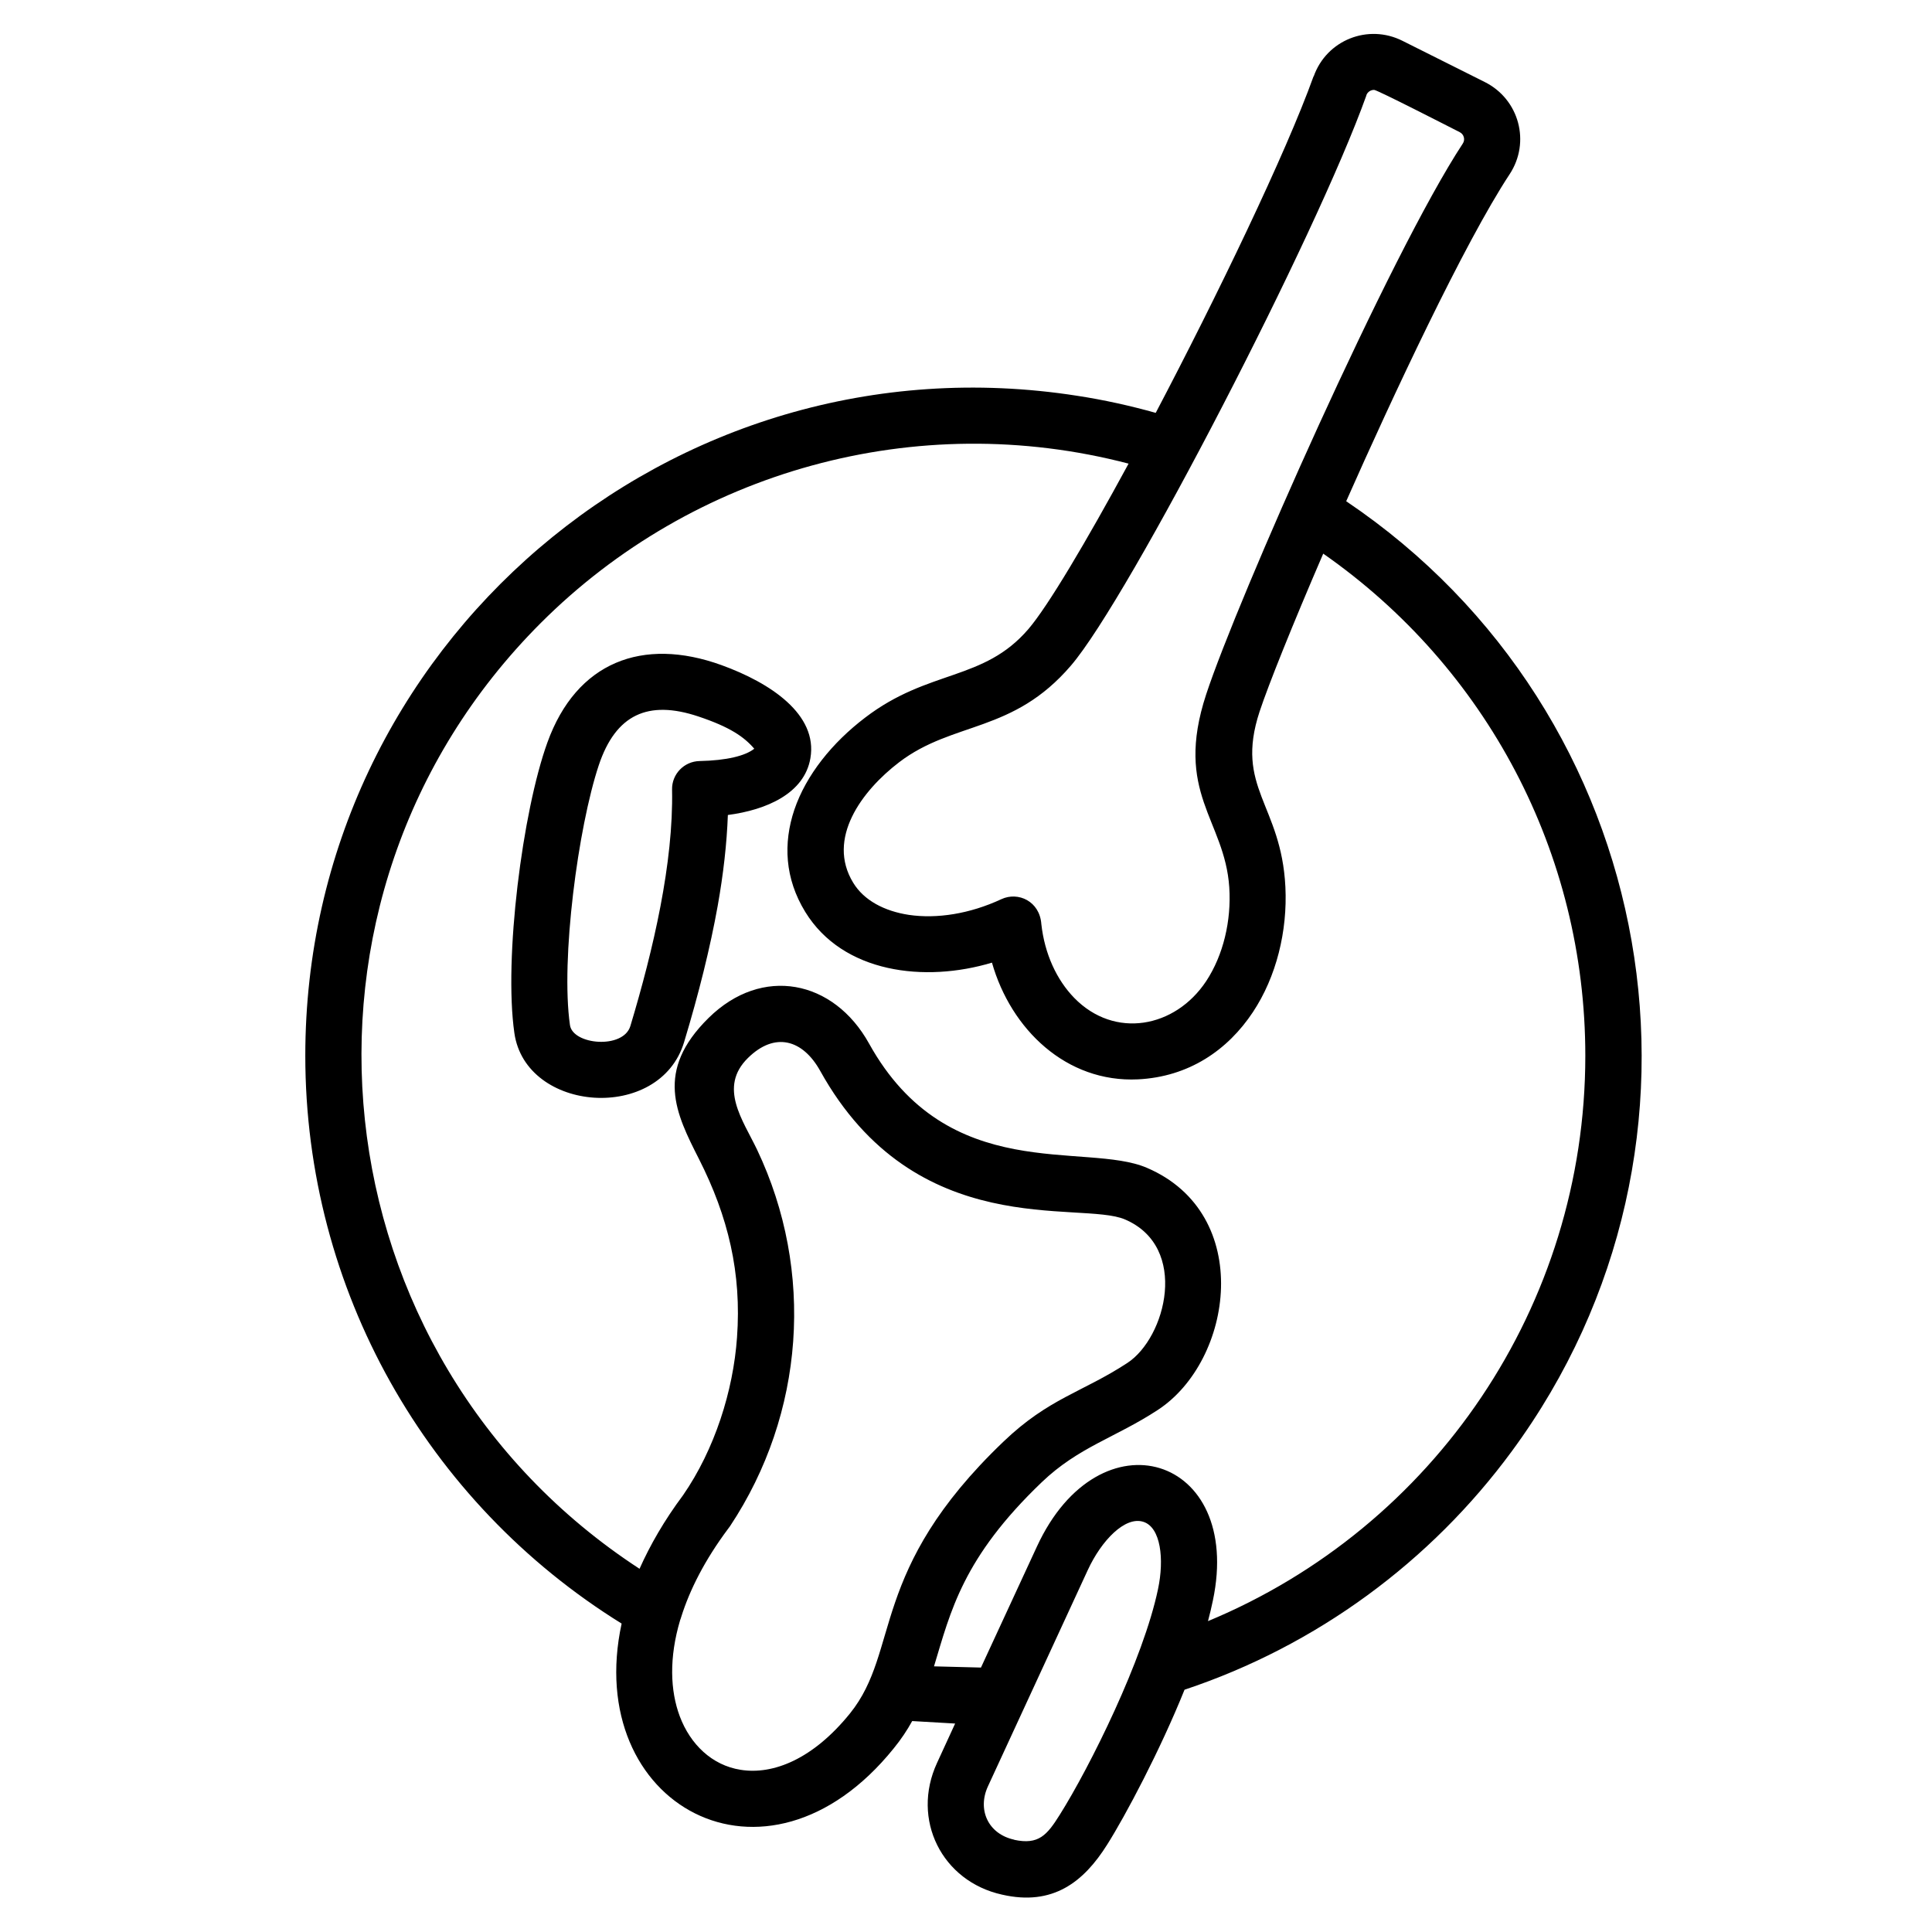 <svg xmlns="http://www.w3.org/2000/svg" xmlns:xlink="http://www.w3.org/1999/xlink" width="1000" zoomAndPan="magnify" viewBox="0 0 750 750" height="1000" preserveAspectRatio="xMidYMid meet" version="1.0"><path fill="#000000" d="M 244.711 398.297 C 253.676 368.469 261.457 334.965 260.895 306.539 C 260.758 300.523 265.543 295.578 271.547 295.438 C 282.102 295.223 289.277 293.414 292.723 290.715 C 292.723 290.668 292.77 290.668 292.816 290.668 C 288.887 286.07 283.398 282.234 271.062 278.117 C 251.57 271.613 239.02 277.367 232.438 297.078 C 224.441 321.07 217.594 372.43 221.258 397.938 C 222.352 405.625 241.965 407.402 244.711 398.297 Z M 278.609 351.664 C 275.695 367.879 271.312 385.512 265.574 404.52 C 256.156 435.859 204.09 431.961 199.68 401.027 C 195.531 372.211 202.812 314.977 212.496 288.234 C 223.77 256.988 249.449 247.137 280.027 258.176 C 299.207 265.113 317.516 277.398 314.598 294.332 C 312.262 308.086 297.398 314.445 282.555 316.379 C 282.148 327.48 280.824 339.207 278.609 351.664 Z M 363.75 684.375 L 370.781 669.078 L 354.113 668.113 C 352.164 671.652 349.824 675.191 346.906 678.762 C 297.227 740.332 226.109 700.512 241.312 630.27 C 165.547 583.293 118.516 500.547 118.516 409.82 C 118.516 250.754 260.492 128.996 418.199 153.648 C 428.586 155.238 438.75 157.5 448.652 160.273 C 472.168 115.543 499.082 59.816 509.918 29.633 L 509.965 29.68 C 514.953 15.539 531.094 9.129 544.441 15.848 L 576.391 31.848 C 589.738 38.52 594.246 55.188 586.027 67.645 C 568.344 94.508 540.277 154.629 522.594 194.578 C 644.766 276.871 674.426 444.512 586.867 563.398 C 555.449 606.133 511.195 638.848 459.832 655.949 C 450.414 679.367 436.895 704.875 429.816 716.055 C 420.664 730.633 408.688 740.004 389.023 735.5 C 365.605 730.34 353.629 706.297 363.75 684.375 Z M 380.809 647.344 L 402.512 600.414 C 426.82 547.68 482.738 564.926 470.84 621.32 C 470.312 623.926 469.641 626.621 468.938 629.32 C 556.758 592.852 615.418 506.895 615.418 409.836 C 615.418 331.113 576.969 259.078 513.676 214.922 C 501.699 242.676 492.375 265.926 488.961 276.262 C 479.23 305.871 497.395 312.105 498.988 344.32 C 499.828 361.469 495.492 379.152 486.387 392.887 C 476.578 407.699 461.453 418.035 441.746 419.004 C 413.941 420.328 392.453 399.605 385.078 373.695 C 359.086 381.52 327.215 377.84 312.586 353.984 C 304.637 341 304.012 327.34 308.348 314.383 C 312.945 300.816 323.113 288.266 335.836 278.586 C 360.551 259.672 381.758 264.566 399.223 244.203 C 406.832 235.316 421.582 210.434 438.113 179.984 C 355.672 158.418 268.91 182.852 209.906 241.867 C 102.891 348.918 122.117 526.758 248.266 609.004 C 252.383 599.773 257.902 590.168 265.152 580.457 C 277.441 562.68 284.645 539.934 286.109 519.195 C 287.918 494.188 282.711 472.344 271.344 449.938 C 262.379 432.258 254.066 415.824 275.102 395.133 C 295.824 374.754 323.629 380.32 337.379 405.125 C 368.051 460.367 421.363 443.094 445.238 453.352 C 487.012 471.25 478.746 528.223 449.434 547.355 C 432.949 558.145 418.762 561.668 404.43 575.371 C 373.711 604.762 369.066 625.453 362.578 646.875 Z M 422.27 609.504 L 383.504 693.48 C 379.355 702.492 383.551 711.957 393.719 714.168 L 393.719 714.215 C 403.184 716.242 406.441 712.406 411.402 704.488 C 423.031 686.012 443.848 644.164 449.539 616.895 C 452.02 605.23 450.602 592.945 443.879 590.777 C 436.77 588.469 427.57 598.012 422.27 609.504 Z M 436.723 473.387 C 419.445 465.965 355.531 482.539 318.402 415.715 C 311.59 403.473 300.77 400.465 290.383 410.676 C 278.75 422.074 288.434 434.859 293.875 446.258 C 316.328 493.453 312.352 548.836 283.398 592.461 C 283.133 592.82 282.914 593.133 282.648 593.473 C 273.637 605.543 267.758 617.125 264.438 627.73 C 264.312 628.117 264.219 628.523 264.031 628.93 C 259.695 643.508 260.148 656.324 263.906 666.32 C 267.977 677.109 276.332 685.277 287.516 687.039 C 300.16 689.066 315.676 682.848 329.988 665.117 C 349.699 640.672 337.102 609.785 389.477 559.703 C 407.16 542.738 420.102 540.57 437.613 529.113 C 452.598 519.352 461.734 484.113 436.723 473.387 Z M 331.223 342.699 C 335.367 349.512 343.289 353.707 352.832 355.156 C 363.656 356.746 376.395 354.797 388.727 349.059 C 395.277 346.004 403.621 349.902 404.242 358.695 C 405.523 370.324 410.215 380.398 417.016 387.383 C 432.652 403.426 456.168 399.094 468.238 380.883 C 474.91 370.762 478.047 357.371 477.203 344.461 C 475.441 318.078 455.637 307.914 468.238 269.543 C 480.305 232.855 539.527 98.812 567.859 55.719 C 568.875 54.219 568.297 52.102 566.66 51.305 C 562.996 49.449 534.836 34.996 533.461 34.902 C 532.23 34.855 530.906 35.605 530.406 36.977 L 530.453 36.977 C 520.645 64.418 497.785 112.734 474.629 157.5 C 451.07 203.074 427.023 245.234 415.75 258.363 C 393.172 284.742 370.047 279.879 349.059 295.891 C 334.527 306.977 320.742 325.594 331.223 342.699 Z M 331.223 342.699 " fill-opacity="1" fill-rule="nonzero"/></svg>